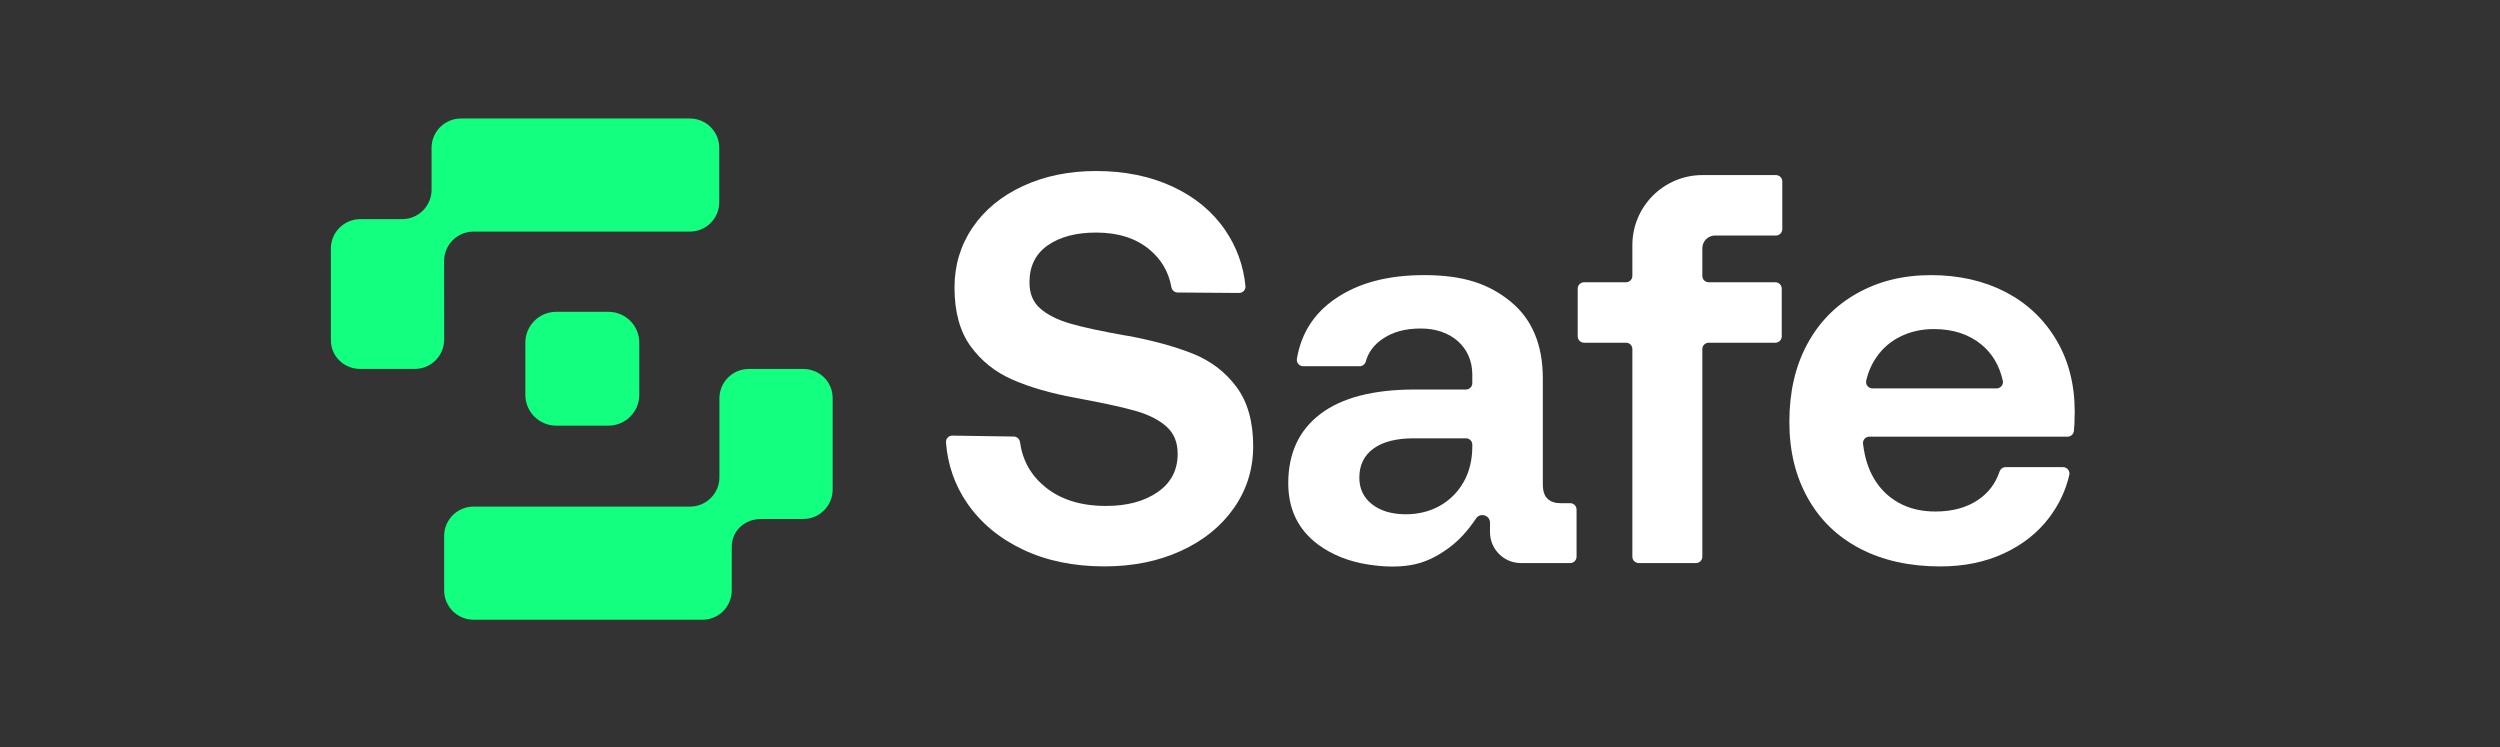<svg width="194" height="58" viewBox="0 0 194 58" fill="none" xmlns="http://www.w3.org/2000/svg">
<rect x="0" y="0" width="194" height="58" fill="#333333" stroke="none"/>
<g clip-path="url(#clip0_607_56)">
<mask id="mask0_607_56" style="mask-type:luminance" maskUnits="userSpaceOnUse" x="0" y="0" width="194" height="58">
<path d="M194 0H0V58H194V0Z" fill="white"/>
</mask>
<g mask="url(#mask0_607_56)">
<mask id="mask1_607_56" style="mask-type:luminance" maskUnits="userSpaceOnUse" x="0" y="0" width="194" height="58">
<path d="M194 0H0V58H194V0Z" fill="white"/>
</mask>
<g mask="url(#mask1_607_56)">
<path d="M92.573 27.45C91.18 26.891 89.478 26.425 87.468 26.051H87.425C85.472 25.707 84.007 25.391 83.031 25.104C82.054 24.818 81.286 24.43 80.726 23.942C80.165 23.455 79.886 22.781 79.886 21.92C79.886 20.658 80.36 19.697 81.308 19.037C82.256 18.378 83.505 18.047 85.055 18.047C86.751 18.047 88.121 18.478 89.17 19.339C90.111 20.112 90.688 21.094 90.9 22.283C90.942 22.521 91.142 22.696 91.383 22.698L96.15 22.734C96.443 22.737 96.677 22.486 96.648 22.195C96.488 20.603 95.963 19.156 95.072 17.854C94.081 16.406 92.717 15.279 90.979 14.475C89.242 13.672 87.267 13.271 85.055 13.271C82.959 13.271 81.071 13.658 79.391 14.433C77.711 15.208 76.404 16.283 75.47 17.66C74.536 19.037 74.07 20.586 74.07 22.307C74.07 24.201 74.486 25.721 75.319 26.868C76.152 28.016 77.243 28.884 78.593 29.472C79.942 30.06 81.565 30.526 83.46 30.871L83.676 30.913C85.685 31.286 87.187 31.616 88.178 31.903C89.169 32.191 89.951 32.592 90.526 33.108C91.1 33.624 91.387 34.327 91.387 35.217C91.387 36.48 90.87 37.469 89.836 38.185C88.802 38.903 87.466 39.261 85.829 39.261C83.876 39.261 82.297 38.767 81.091 37.777C79.993 36.876 79.347 35.72 79.153 34.309C79.12 34.065 78.916 33.879 78.67 33.876L73.909 33.804C73.62 33.8 73.385 34.044 73.408 34.333C73.543 36.068 74.086 37.632 75.038 39.025C76.086 40.56 77.529 41.765 79.367 42.64C81.205 43.515 83.316 43.952 85.701 43.952C87.912 43.952 89.894 43.551 91.646 42.747C93.397 41.944 94.769 40.832 95.76 39.413C96.751 37.992 97.247 36.393 97.247 34.614C97.247 32.721 96.815 31.193 95.954 30.031C95.093 28.869 93.965 28.009 92.573 27.449L92.573 27.45Z" fill="white" fill-opacity="1"/>
<path d="M121.846 39.048H121.102C120.671 39.048 120.333 38.933 120.09 38.703C119.845 38.474 119.723 38.1 119.723 37.584V29.365C119.723 26.755 118.89 24.768 117.225 23.405C115.559 22.043 113.598 21.349 110.525 21.349C107.623 21.349 105.357 21.978 103.577 23.212C101.953 24.336 100.975 25.876 100.64 27.835C100.588 28.14 100.819 28.419 101.127 28.419H105.506C105.725 28.419 105.922 28.274 105.98 28.063C106.18 27.338 106.62 26.747 107.302 26.289C108.092 25.758 109.03 25.492 110.265 25.492C112.595 25.492 114.251 26.927 114.251 29.064V29.732C114.251 30.005 114.03 30.226 113.757 30.226H109.791C106.574 30.226 104.133 30.857 102.468 32.119C100.802 33.382 99.969 35.175 99.969 37.498C99.969 39.507 100.73 41.085 102.252 42.231C103.395 43.092 104.76 43.588 106.165 43.806C107.239 43.972 108.342 44.033 109.418 43.861C110.546 43.68 111.462 43.216 112.379 42.554C113.202 41.96 113.889 41.199 114.516 40.27C114.822 39.746 115.624 39.956 115.624 40.563V41.293C115.623 42.619 116.699 43.694 118.027 43.694H121.846C122.12 43.694 122.341 43.473 122.341 43.2V39.541C122.341 39.268 122.12 39.047 121.846 39.047V39.048ZM114.252 34.615C114.252 35.677 114.029 36.602 113.584 37.391C112.651 39.044 110.982 39.908 109.103 39.908C108.011 39.908 107.136 39.65 106.475 39.134C105.814 38.618 105.484 37.929 105.484 37.068C105.484 36.093 105.851 35.34 106.583 34.809C107.315 34.279 108.356 34.013 109.706 34.013H113.757C114.031 34.013 114.252 34.234 114.252 34.507V34.615Z" fill="white" fill-opacity="1"/>
<path d="M137.812 13.586H132.114C129.109 13.586 126.672 16.02 126.672 19.022V21.41C126.672 21.683 126.451 21.904 126.178 21.904H122.924C122.651 21.904 122.43 22.125 122.43 22.398V26.1C122.43 26.373 122.651 26.594 122.924 26.594H126.178C126.451 26.594 126.672 26.815 126.672 27.088V43.201C126.672 43.474 126.894 43.695 127.167 43.695H131.606C131.879 43.695 132.101 43.474 132.101 43.201V27.088C132.101 26.815 132.322 26.594 132.595 26.594H137.768C138.042 26.594 138.263 26.373 138.263 26.1V22.398C138.263 22.125 138.042 21.904 137.768 21.904H132.595C132.322 21.904 132.101 21.683 132.101 21.41V19.264C132.101 18.718 132.544 18.276 133.09 18.276H137.811C138.084 18.276 138.305 18.055 138.305 17.782V14.08C138.305 13.807 138.084 13.586 137.811 13.586H137.812Z" fill="white" fill-opacity="1"/>
<path d="M159.556 26.354C158.594 24.748 157.279 23.514 155.614 22.653C153.948 21.793 152.023 21.35 149.841 21.35C147.659 21.35 145.776 21.828 144.111 22.76C142.445 23.693 141.153 25.012 140.234 26.719C139.315 28.426 138.855 30.427 138.855 32.722C138.855 35.017 139.33 36.932 140.277 38.639C141.225 40.346 142.582 41.658 144.348 42.576C146.114 43.495 148.189 43.954 150.573 43.954C152.411 43.954 154.056 43.617 155.506 42.942C156.956 42.269 158.126 41.343 159.017 40.167C159.779 39.16 160.299 38.058 160.577 36.861C160.65 36.55 160.415 36.251 160.096 36.251H155.636C155.422 36.251 155.235 36.39 155.167 36.592C154.853 37.52 154.298 38.252 153.503 38.79C152.612 39.392 151.506 39.694 150.185 39.694C149.094 39.694 148.139 39.464 147.321 39.005C146.502 38.547 145.857 37.901 145.382 37.069C145.195 36.74 145.042 36.393 144.92 36.035C144.79 35.651 144.696 35.256 144.631 34.855C144.608 34.715 144.588 34.573 144.571 34.431C144.538 34.139 144.769 33.884 145.063 33.884H160.442C160.691 33.884 160.905 33.7 160.933 33.452C160.954 33.27 160.969 33.085 160.976 32.894C160.991 32.55 160.998 32.235 160.998 31.948C160.998 29.826 160.517 27.961 159.555 26.354L159.556 26.354ZM154.935 30.14H145.303C144.987 30.14 144.749 29.847 144.819 29.539C144.972 28.864 145.239 28.255 145.618 27.709C146.106 27.006 146.738 26.468 147.514 26.095C148.29 25.722 149.136 25.535 150.056 25.535C151.549 25.535 152.784 25.937 153.761 26.74C154.599 27.43 155.151 28.361 155.418 29.537C155.488 29.845 155.252 30.14 154.935 30.14Z" fill="white" fill-opacity="1"/>
<path d="M62.332 28.631H58.11C56.849 28.631 55.827 29.651 55.827 30.911V37.032C55.827 38.291 54.805 39.312 53.544 39.312H36.748C35.487 39.312 34.465 40.333 34.465 41.592V45.809C34.465 47.069 35.487 48.09 36.748 48.09H54.517C55.778 48.09 56.785 47.069 56.785 45.809V42.426C56.785 41.166 57.807 40.273 59.068 40.273H62.331C63.592 40.273 64.614 39.252 64.614 37.993V30.884C64.614 29.625 63.592 28.631 62.331 28.631H62.332Z" fill="#12FF80"/>
<path d="M34.463 20.253C34.463 18.993 35.485 17.973 36.746 17.973H53.533C54.794 17.973 55.815 16.952 55.815 15.693V11.475C55.815 10.216 54.794 9.195 53.533 9.195H35.773C34.512 9.195 33.49 10.216 33.49 11.475V14.725C33.49 15.985 32.468 17.005 31.207 17.005H27.959C26.698 17.005 25.676 18.026 25.676 19.285V26.401C25.676 27.661 26.702 28.63 27.963 28.63H32.185C33.446 28.63 34.468 27.609 34.468 26.35L34.463 20.254V20.253Z" fill="#12FF80"/>
<path d="M43.159 24.197H47.215C48.536 24.197 49.609 25.269 49.609 26.588V30.639C49.609 31.959 48.536 33.03 47.215 33.03H43.159C41.838 33.03 40.766 31.958 40.766 30.639V26.588C40.766 25.268 41.839 24.197 43.159 24.197Z" fill="#12FF80"/>
</g>
</g>
</g>
<defs>
<clipPath id="clip0_607_56">
<rect width="194" height="58" fill="white"/>
</clipPath>
</defs>
</svg>
